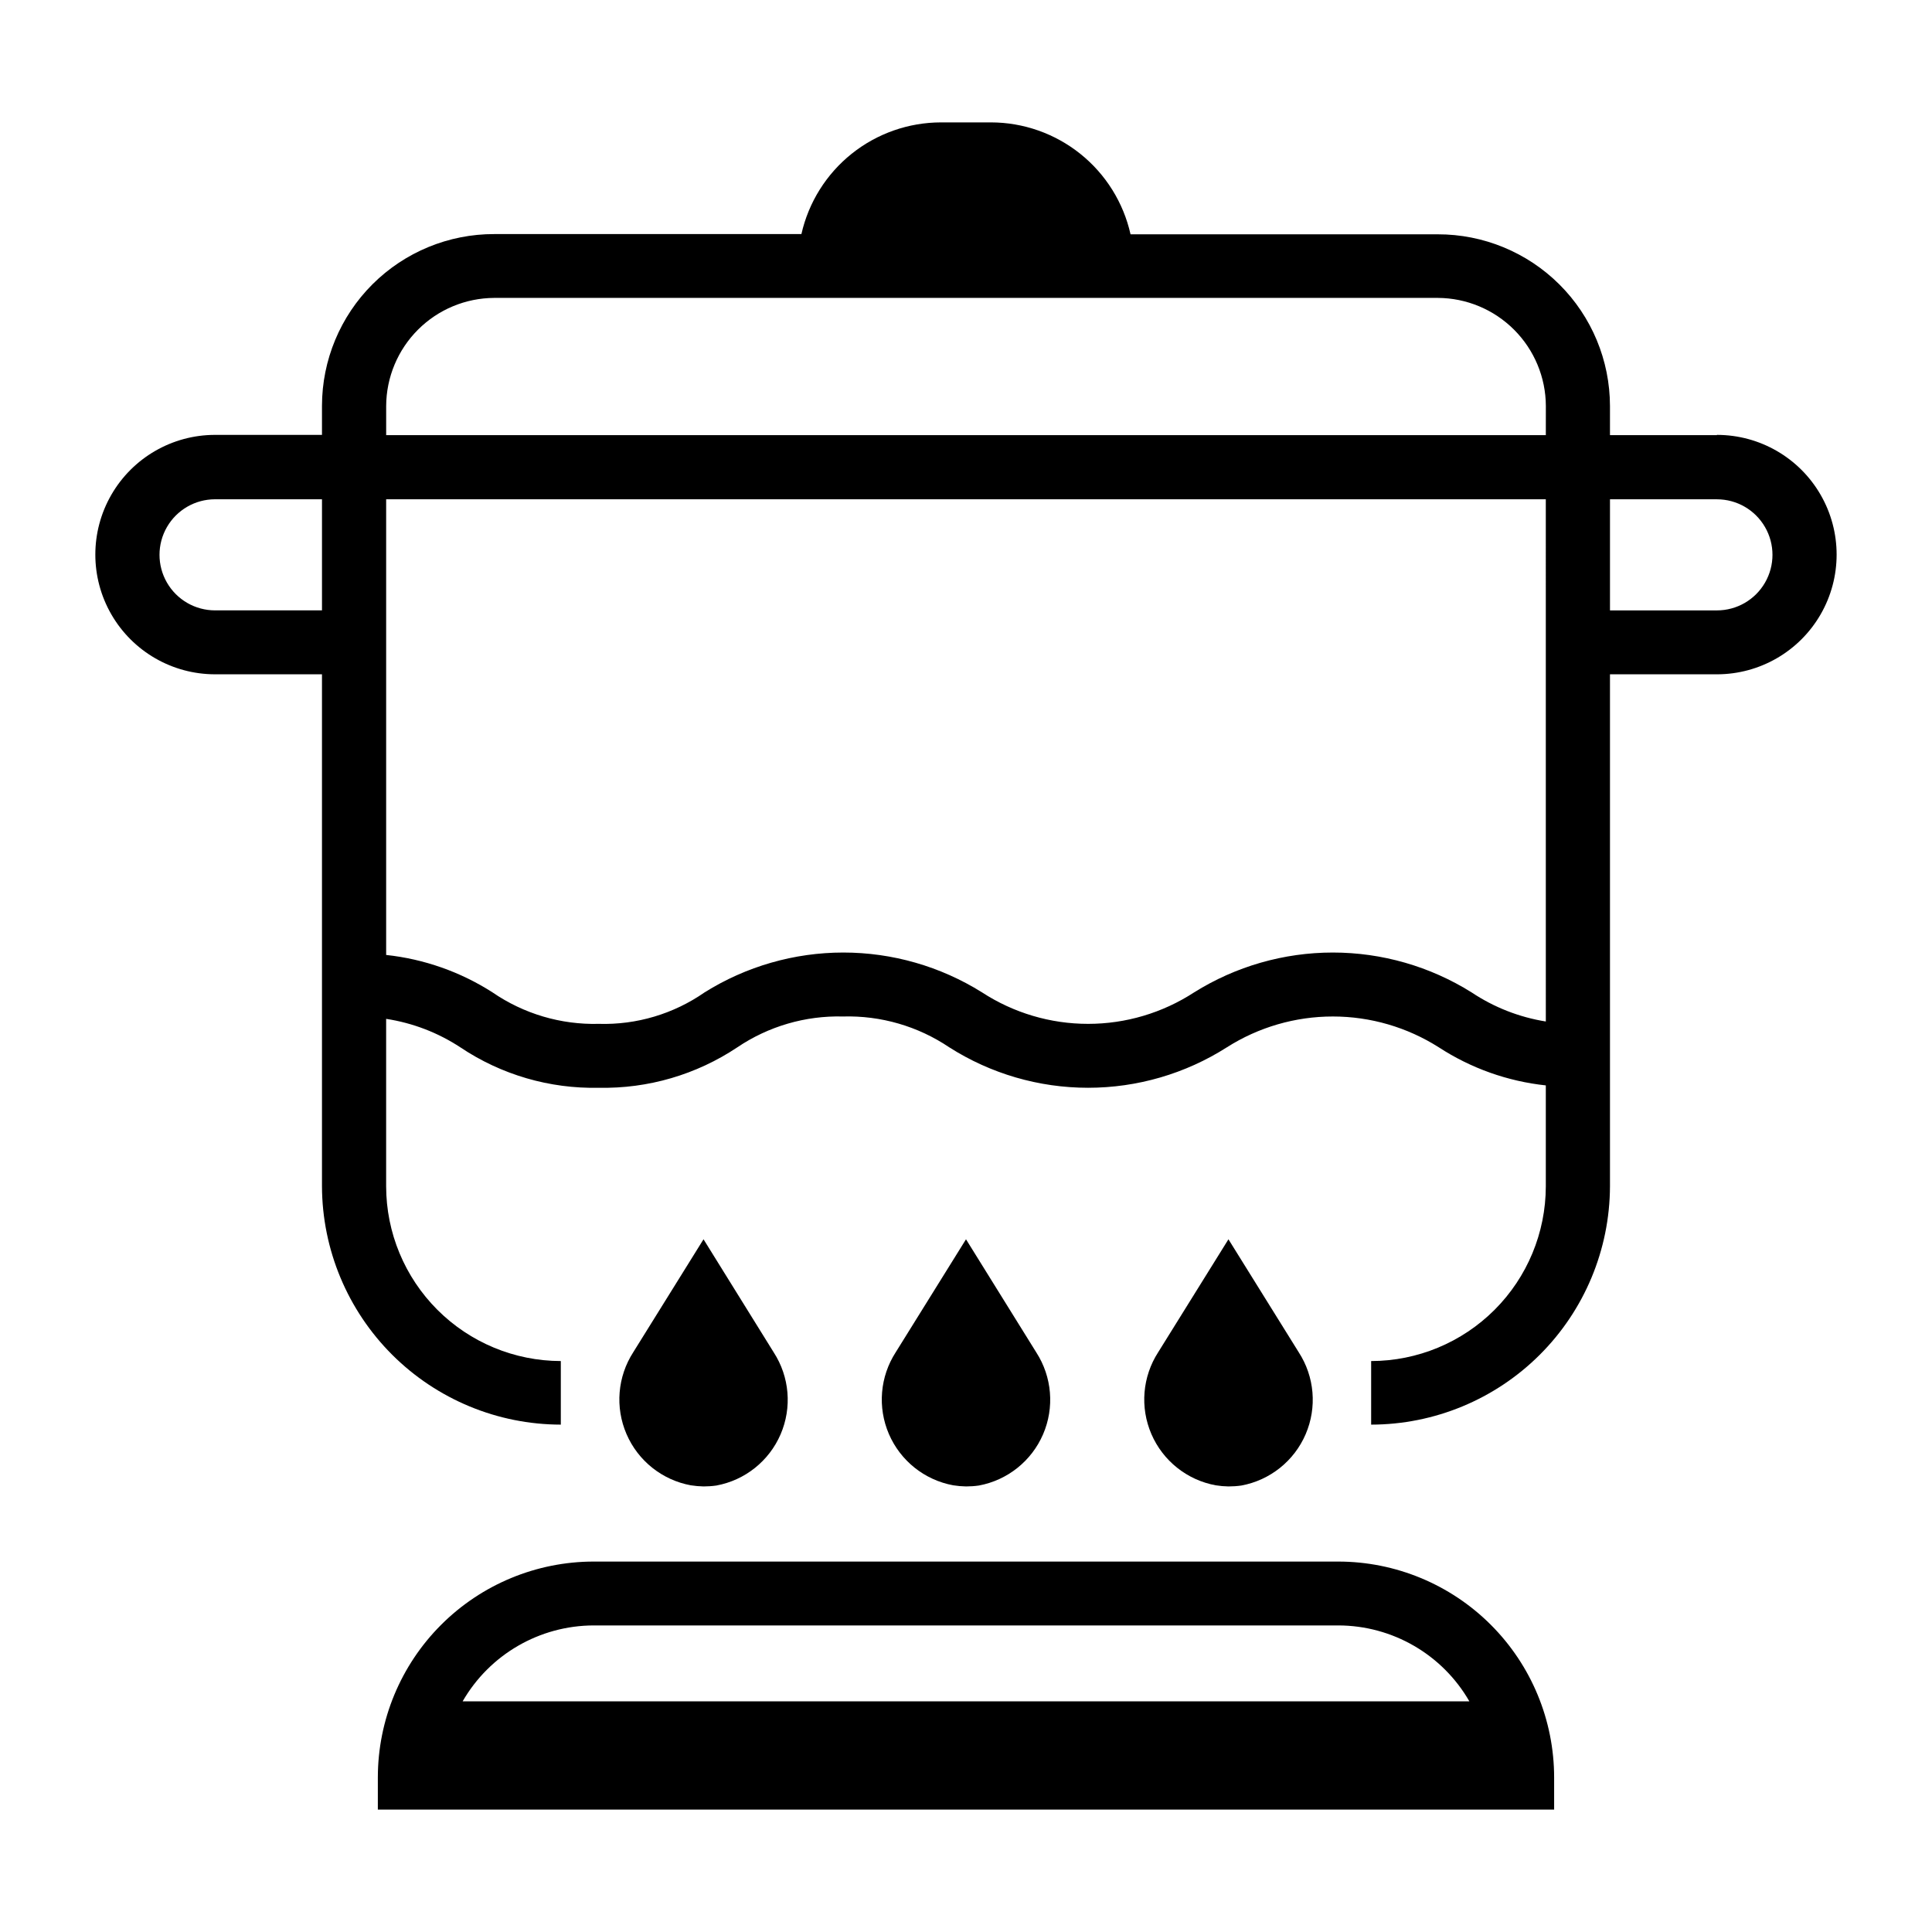 <?xml version="1.0" encoding="UTF-8"?>
<!-- Uploaded to: SVG Repo, www.svgrepo.com, Generator: SVG Repo Mixer Tools -->
<svg fill="#000000" width="800px" height="800px" version="1.1" viewBox="144 144 512 512" xmlns="http://www.w3.org/2000/svg">
 <g>
  <path d="m498.67 557.83h-197.34c-15.164 0.012-29.703 6.043-40.426 16.762-10.727 10.719-16.758 25.258-16.773 40.422v8.547h311.73v-8.484c0-15.176-6.023-29.727-16.75-40.461-10.723-10.734-25.273-16.773-40.445-16.785zm-197.34 16.926h197.34c14.34 0.023 27.578 7.691 34.73 20.121h-266.8c7.16-12.426 20.395-20.094 34.734-20.121z"/>
  <path d="m599 259.31h-28.34v-7.715c-0.016-12.09-4.836-23.676-13.402-32.211-8.562-8.531-20.164-13.312-32.254-13.289h-81.398c-1.883-8.41-6.574-15.926-13.297-21.316-6.727-5.391-15.082-8.336-23.703-8.344h-13.227 0.004c-8.609 0.008-16.961 2.938-23.684 8.316s-11.418 12.883-13.316 21.281h-81.395c-12.09-0.023-23.695 4.758-32.258 13.289-8.562 8.535-13.383 20.121-13.402 32.211v7.715h-28.34c-11.332 0-21.805 6.047-27.473 15.863s-5.668 21.91 0 31.723c5.668 9.816 16.141 15.863 27.473 15.863h28.34v135.71c0.062 16.75 6.758 32.797 18.617 44.629 11.859 11.828 27.922 18.484 44.676 18.504v-16.848c-12.27-0.02-24.031-4.902-32.707-13.578-8.676-8.676-13.562-20.438-13.582-32.707v-44.398c7.027 1.074 13.738 3.652 19.68 7.555 10.836 7.258 23.648 10.996 36.684 10.707 13.035 0.266 25.84-3.473 36.684-10.707 8.262-5.582 18.059-8.445 28.027-8.184 10.016-0.285 19.871 2.578 28.18 8.184 10.988 6.992 23.738 10.707 36.762 10.707 13.023 0 25.777-3.715 36.762-10.707 8.398-5.344 18.148-8.184 28.105-8.184 9.953 0 19.703 2.84 28.102 8.184 8.523 5.543 18.23 8.996 28.34 10.078v26.766c-0.02 12.27-4.902 24.031-13.578 32.707-8.68 8.676-20.438 13.559-32.711 13.578v16.848c16.754-0.02 32.816-6.676 44.676-18.504 11.863-11.832 18.555-27.879 18.617-44.629v-135.71h28.34c11.332 0 21.805-6.047 27.473-15.863 5.668-9.812 5.668-21.906 0-31.723-5.668-9.816-16.141-15.863-27.473-15.863zm-369.67 46.445h-28.34c-5.258 0-10.117-2.805-12.746-7.359-2.629-4.555-2.629-10.168 0-14.723s7.488-7.359 12.746-7.359h28.34zm324.33 108.95c-7.039-1.125-13.75-3.758-19.68-7.715-11.02-6.898-23.762-10.559-36.762-10.559-13.004 0-25.742 3.66-36.762 10.559-8.363 5.445-18.125 8.344-28.105 8.344-9.977 0-19.742-2.898-28.102-8.344-11.02-6.898-23.762-10.559-36.762-10.559-13.004 0-25.742 3.66-36.762 10.559-8.207 5.711-18.031 8.637-28.027 8.344-10.039 0.262-19.902-2.656-28.18-8.344-8.5-5.445-18.148-8.84-28.184-9.918v-120.76h307.32zm0-155.39h-307.32v-7.715c0.031-7.59 3.059-14.859 8.426-20.227 5.367-5.367 12.637-8.398 20.23-8.426h250.02c7.59 0.027 14.859 3.059 20.227 8.426 5.367 5.367 8.398 12.637 8.426 20.227zm45.344 46.445h-28.34v-29.441h28.34c5.258 0 10.117 2.805 12.746 7.359 2.633 4.555 2.633 10.168 0 14.723-2.629 4.555-7.488 7.359-12.746 7.359z"/>
  <path d="m469.55 537.92c1.145 0 2.285-0.078 3.418-0.238 7.598-1.402 13.996-6.508 17.047-13.609 3.051-7.102 2.356-15.254-1.855-21.734l-18.609-29.914-18.609 29.914c-4.191 6.481-4.871 14.621-1.812 21.707 3.059 7.086 9.449 12.18 17.039 13.574 1.117 0.18 2.25 0.281 3.383 0.301z"/>
  <path d="m400 537.92c1.137 0 2.273-0.078 3.398-0.238 7.586-1.402 13.973-6.496 17.027-13.578 3.055-7.082 2.379-15.223-1.801-21.703l-18.625-29.977-18.609 29.914c-4.191 6.477-4.875 14.617-1.82 21.703 3.055 7.082 9.441 12.176 17.027 13.578 1.125 0.18 2.262 0.281 3.402 0.301z"/>
  <path d="m330.44 537.92c1.137 0 2.273-0.078 3.402-0.238 7.586-1.398 13.973-6.492 17.027-13.578 3.051-7.086 2.371-15.227-1.82-21.703l-18.609-29.977-18.609 29.914c-4.184 6.481-4.859 14.621-1.801 21.703 3.055 7.082 9.441 12.176 17.023 13.578 1.121 0.18 2.254 0.277 3.387 0.301z"/>
 </g>
</svg>